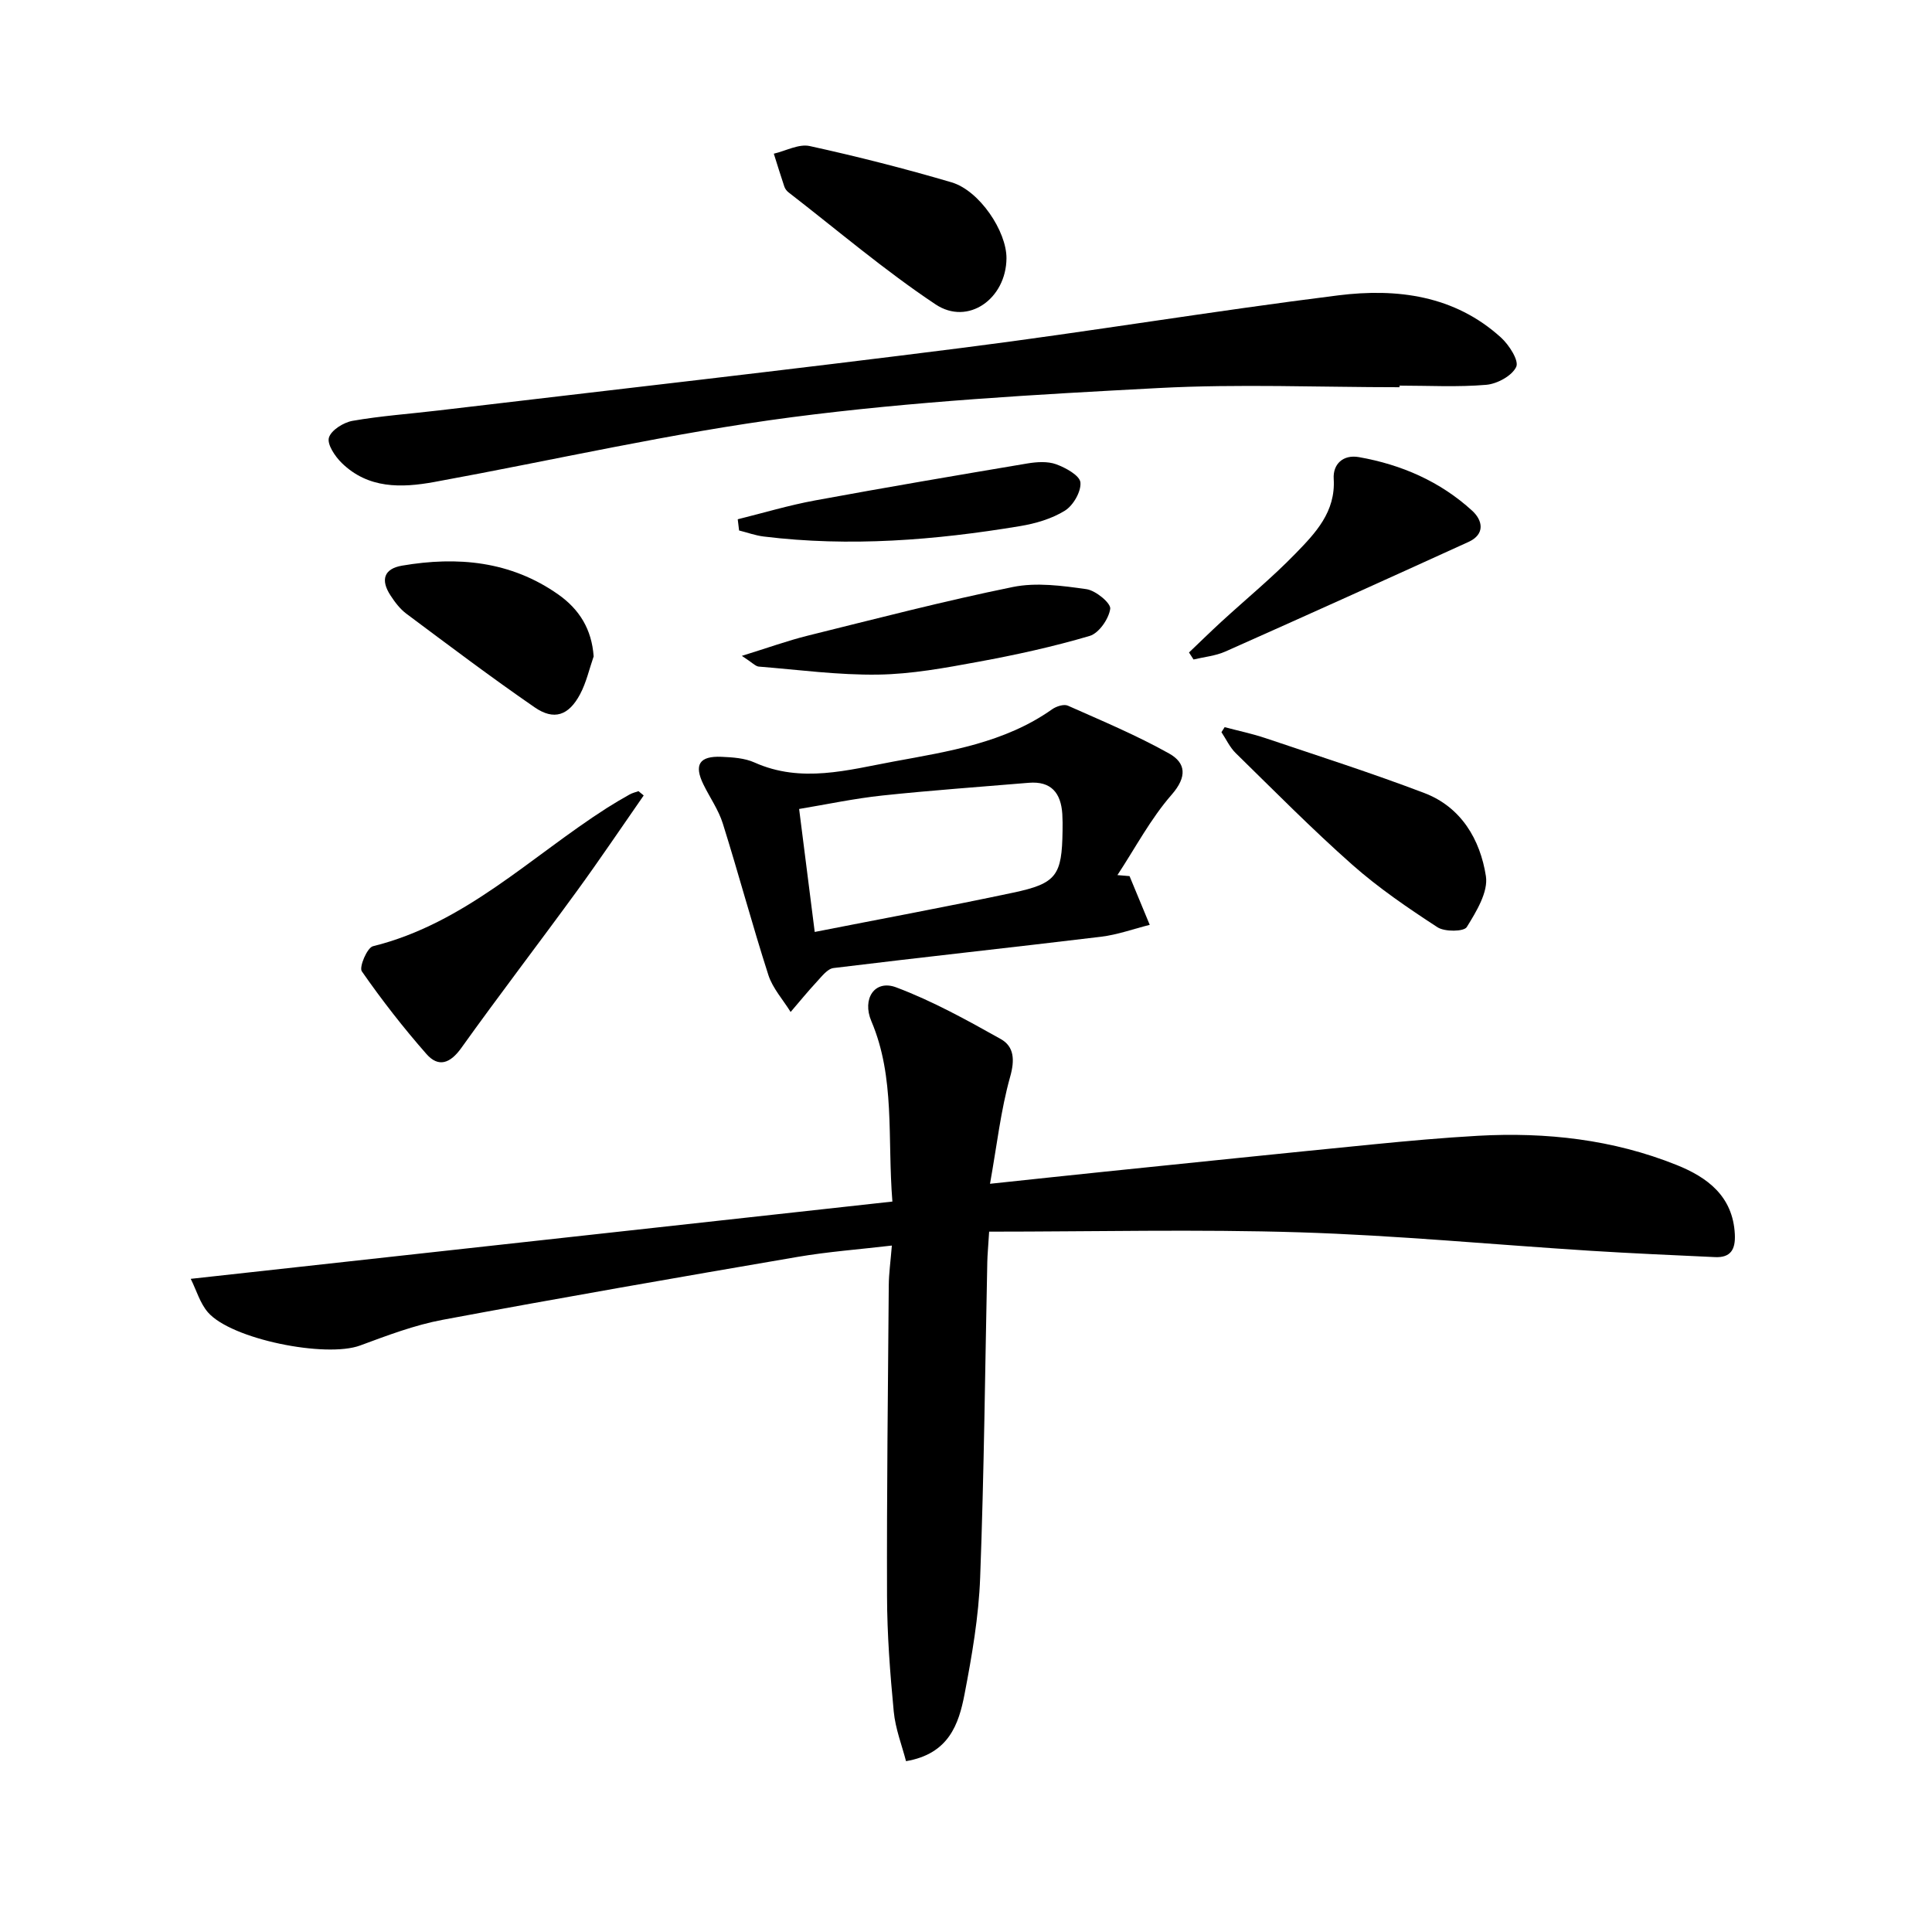 <svg enable-background="new 0 0 400 400" viewBox="0 0 400 400" xmlns="http://www.w3.org/2000/svg"><path d="m204.79 255c-.2 3.3-.35 4.77-.38 6.24-.46 21.8-.66 43.6-1.48 65.39-.3 8.08-1.7 16.17-3.23 24.13-1.2 6.24-3.27 12.37-12.12 13.87-.82-3.2-2.2-6.69-2.54-10.28-.76-7.94-1.37-15.93-1.39-23.9-.07-21.45.19-42.9.36-64.35.02-2.44.37-4.89.64-8.22-6.83.8-13.21 1.27-19.48 2.34-24.53 4.2-49.05 8.46-73.51 13.03-5.83 1.09-11.5 3.25-17.1 5.32-7.08 2.62-26.67-1.27-31.52-6.88-1.63-1.88-2.36-4.53-3.55-6.92 48.69-5.36 96.65-10.65 145.27-16-1.07-13.31.62-25.65-4.36-37.36-1.96-4.62.69-8.66 5.14-6.99 7.51 2.82 14.64 6.77 21.67 10.71 2.75 1.55 2.92 4.3 1.93 7.81-1.94 6.9-2.73 14.12-4.17 22.15 8.95-.95 16.31-1.74 23.68-2.5 18.51-1.9 37.01-3.82 55.53-5.65 7.27-.72 14.56-1.38 21.85-1.79 14.09-.78 27.92.76 41.08 6.04 6.37 2.55 11.68 6.46 12.07 14.37.15 3.09-.83 4.87-4.12 4.71-8.59-.4-17.18-.77-25.77-1.31-20.06-1.27-40.1-3.19-60.18-3.82-21.25-.66-42.56-.14-64.32-.14z"/><path d="m289.74 80.17c-16.63 0-33.29-.71-49.87.17-25.36 1.34-50.8 2.76-75.95 6.04-24.81 3.24-49.3 8.9-73.95 13.4-6.88 1.26-13.74 1.43-19.22-3.93-1.39-1.36-3.06-3.85-2.65-5.24.46-1.55 3.02-3.15 4.89-3.48 5.88-1.03 11.86-1.44 17.8-2.15 36.28-4.3 72.59-8.4 108.83-13.01 25.86-3.29 51.59-7.59 77.46-10.82 12.11-1.51 24.05-.02 33.69 8.74 1.67 1.52 3.75 4.76 3.15 6.06-.86 1.85-3.93 3.52-6.19 3.72-5.95.51-11.97.17-17.97.17-.02.11-.02.22-.02.33z"/><path d="m233.86 181.39c1.39 3.36 2.79 6.72 4.18 10.09-3.36.84-6.67 2.05-10.07 2.46-18.45 2.23-36.94 4.22-55.39 6.48-1.26.15-2.45 1.74-3.47 2.84-1.88 2.02-3.62 4.17-5.42 6.26-1.57-2.54-3.72-4.9-4.61-7.66-3.34-10.39-6.16-20.95-9.43-31.36-.88-2.82-2.67-5.35-3.99-8.04-2.03-4.12-.89-5.97 3.73-5.77 2.3.1 4.79.26 6.83 1.18 9.69 4.34 19.34 1.54 28.83-.21 11.35-2.09 22.95-3.86 32.78-10.81.86-.61 2.43-1.12 3.26-.75 7.07 3.14 14.24 6.14 20.97 9.91 3.46 1.94 3.77 4.8.52 8.52-4.37 5-7.54 11.05-11.23 16.65.85.07 1.68.14 2.51.21zm-65.18 11.56c13.82-2.72 27.5-5.25 41.11-8.14 8.97-1.9 10.07-3.57 10.2-12.77.02-1.17.02-2.33-.05-3.5-.28-4.34-2.28-6.86-6.96-6.47-10.1.85-20.21 1.56-30.28 2.63-5.83.62-11.6 1.85-17.25 2.79 1.09 8.58 2.09 16.46 3.23 25.46z"/><path d="m133.27 164.69c-4.6 6.61-9.1 13.3-13.84 19.81-7.92 10.87-16.11 21.55-23.93 32.48-2.29 3.2-4.72 4.08-7.21 1.24-4.78-5.44-9.25-11.18-13.38-17.12-.6-.86 1.1-4.89 2.3-5.19 19.06-4.72 32.65-18.54 48.46-28.64 1.54-.98 3.11-1.9 4.7-2.79.56-.31 1.21-.46 1.82-.68.35.3.72.59 1.08.89z"/><path d="m253.55 150.55c2.81.75 5.68 1.34 8.44 2.27 10.99 3.7 22.05 7.24 32.88 11.36 7.66 2.91 11.59 9.65 12.77 17.21.51 3.29-1.99 7.36-3.96 10.55-.59.96-4.57 1.01-6.06.04-6.11-3.98-12.2-8.13-17.65-12.95-8.33-7.37-16.16-15.31-24.12-23.1-1.23-1.2-1.99-2.88-2.96-4.34.22-.35.44-.7.66-1.04z"/><path d="m208.38 53.49c-.07 8.36-7.95 14.01-14.68 9.53-10.6-7.06-20.35-15.39-30.45-23.2-.38-.29-.72-.75-.87-1.21-.76-2.25-1.45-4.52-2.17-6.79 2.49-.58 5.18-2.08 7.44-1.58 9.86 2.16 19.67 4.66 29.36 7.51 5.78 1.71 11.41 10.14 11.37 15.74z"/><path d="m246.17 135.09c2.22-2.12 4.42-4.27 6.68-6.35 5.14-4.72 10.55-9.16 15.4-14.16 4.11-4.23 8.3-8.6 7.88-15.44-.19-3.06 1.95-5.07 5.21-4.5 8.81 1.55 16.84 5.04 23.47 11.11 2.15 1.97 2.75 4.85-.79 6.46-16.75 7.63-33.52 15.21-50.34 22.69-2.03.9-4.37 1.11-6.57 1.64-.31-.48-.62-.96-.94-1.45z"/><path d="m122.91 135.9c-.91 2.62-1.52 5.41-2.81 7.83-2.35 4.42-5.4 5.48-9.4 2.72-9.02-6.22-17.78-12.83-26.57-19.39-1.3-.97-2.36-2.37-3.26-3.75-2.15-3.27-1.36-5.56 2.37-6.2 11.49-1.96 22.51-.96 32.36 5.98 4.33 3.06 6.91 7.15 7.31 12.81z"/><path d="m153.59 135.79c5.4-1.67 9.48-3.15 13.67-4.19 14.12-3.5 28.21-7.17 42.45-10.07 4.87-.99 10.21-.26 15.23.45 1.91.27 5.09 2.9 4.92 4.07-.3 2.09-2.34 5.04-4.25 5.61-7.58 2.24-15.35 3.94-23.14 5.37-6.83 1.26-13.77 2.54-20.67 2.64-8.23.12-16.47-1-24.71-1.66-.68-.06-1.31-.81-3.5-2.22z"/><path d="m152.74 107.51c5.33-1.32 10.61-2.91 16-3.9 14.64-2.7 29.31-5.19 43.99-7.66 1.93-.32 4.16-.47 5.93.17 1.98.72 4.9 2.33 5.03 3.77.17 1.89-1.49 4.77-3.22 5.84-2.73 1.69-6.09 2.67-9.31 3.2-17.58 2.92-35.25 4.33-53.04 2.15-1.73-.21-3.4-.83-5.1-1.25-.1-.78-.19-1.55-.28-2.32z"/></svg>
